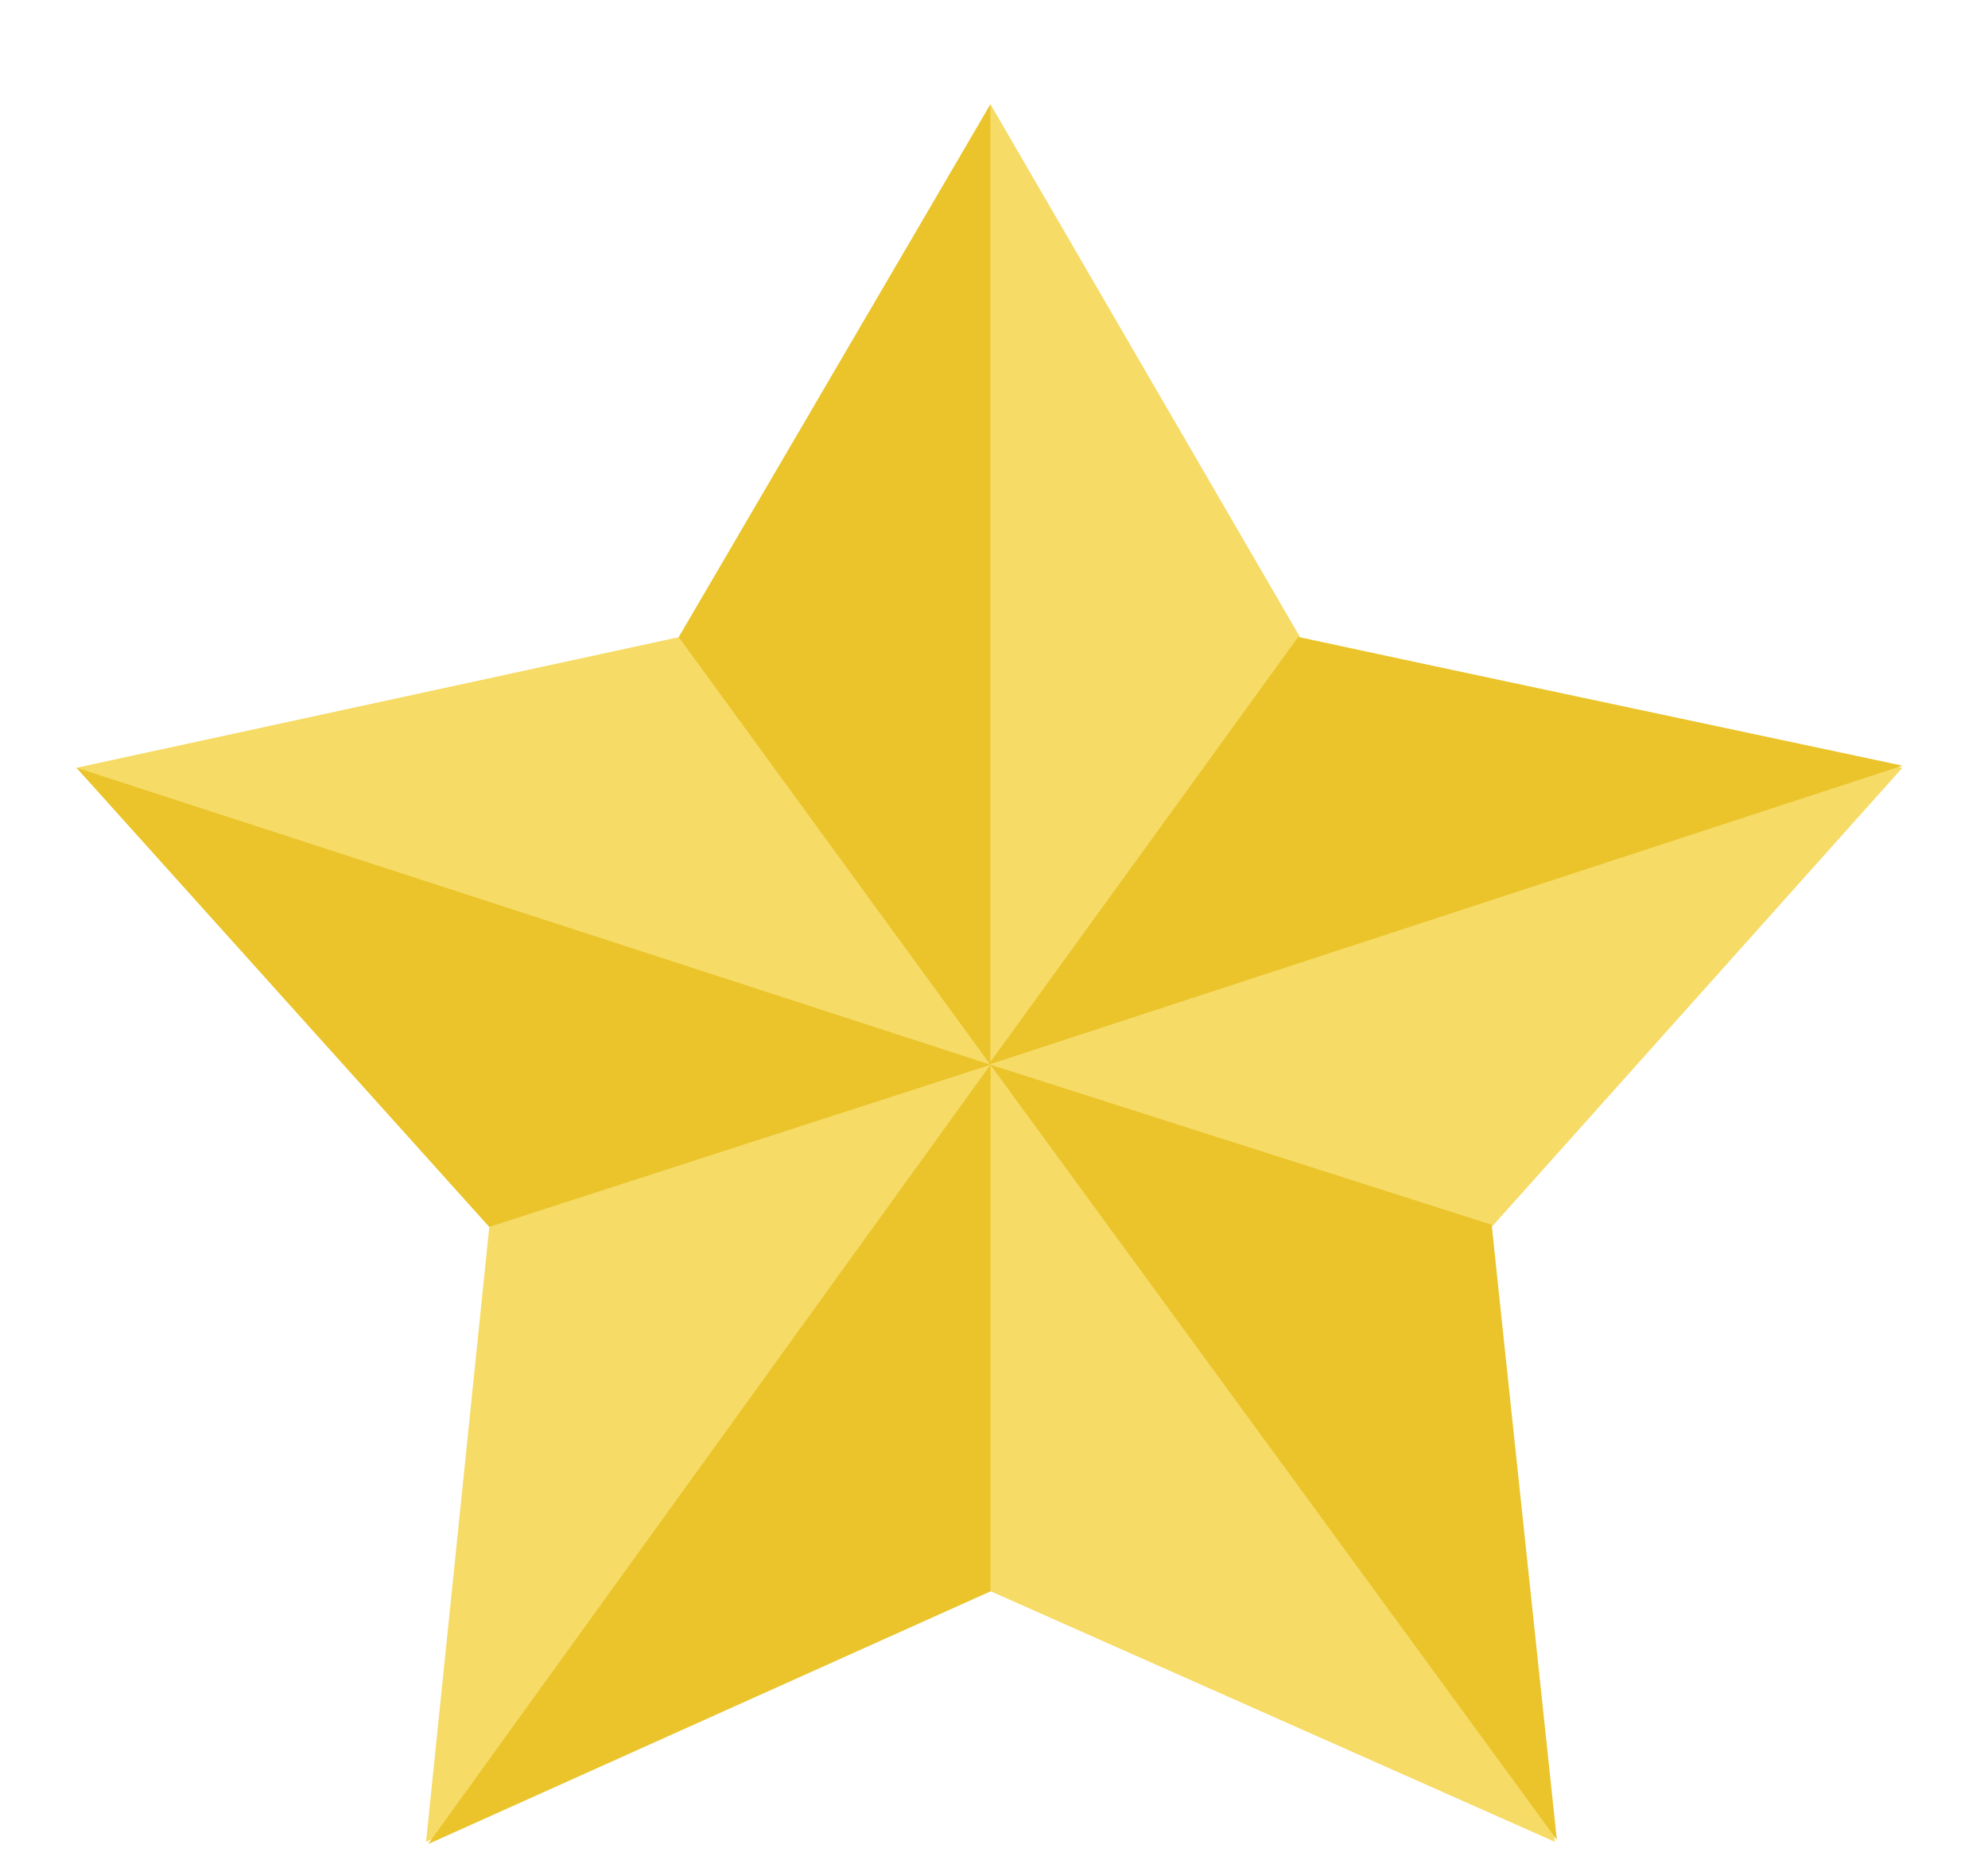 <svg width="16" height="15" viewBox="0 0 16 15" fill="none" xmlns="http://www.w3.org/2000/svg">
<g clip-path="url(#clip0_13421_20044)">
<path d="M15.311 6.179L10.463 5.128L7.972 0.84L5.463 5.128L0.616 6.179L3.938 9.874L3.429 14.823L7.972 12.806L12.514 14.823L12.006 9.874L15.311 6.179Z" fill="#F6DB66"/>
<path d="M7.971 0.84L5.463 5.128L7.971 8.569V0.84Z" fill="#EAC42A"/>
<path d="M0.616 6.179L3.938 9.874L7.972 8.569L0.616 6.179Z" fill="#EAC42A"/>
<path d="M3.446 14.841L7.972 12.807V8.569L3.446 14.841Z" fill="#EAC42A"/>
<path d="M12.53 14.807L12.005 9.857L7.971 8.569L12.53 14.807Z" fill="#EAC42A"/>
<path d="M15.311 6.162L10.447 5.128L7.955 8.569L15.311 6.162Z" fill="#EAC42A"/>
</g>
<defs>
<clipPath id="clip0_13421_20044">
<rect width="14.695" height="14" fill="white" transform="translate(0.616 0.84)"/>
</clipPath>
</defs>
</svg>
